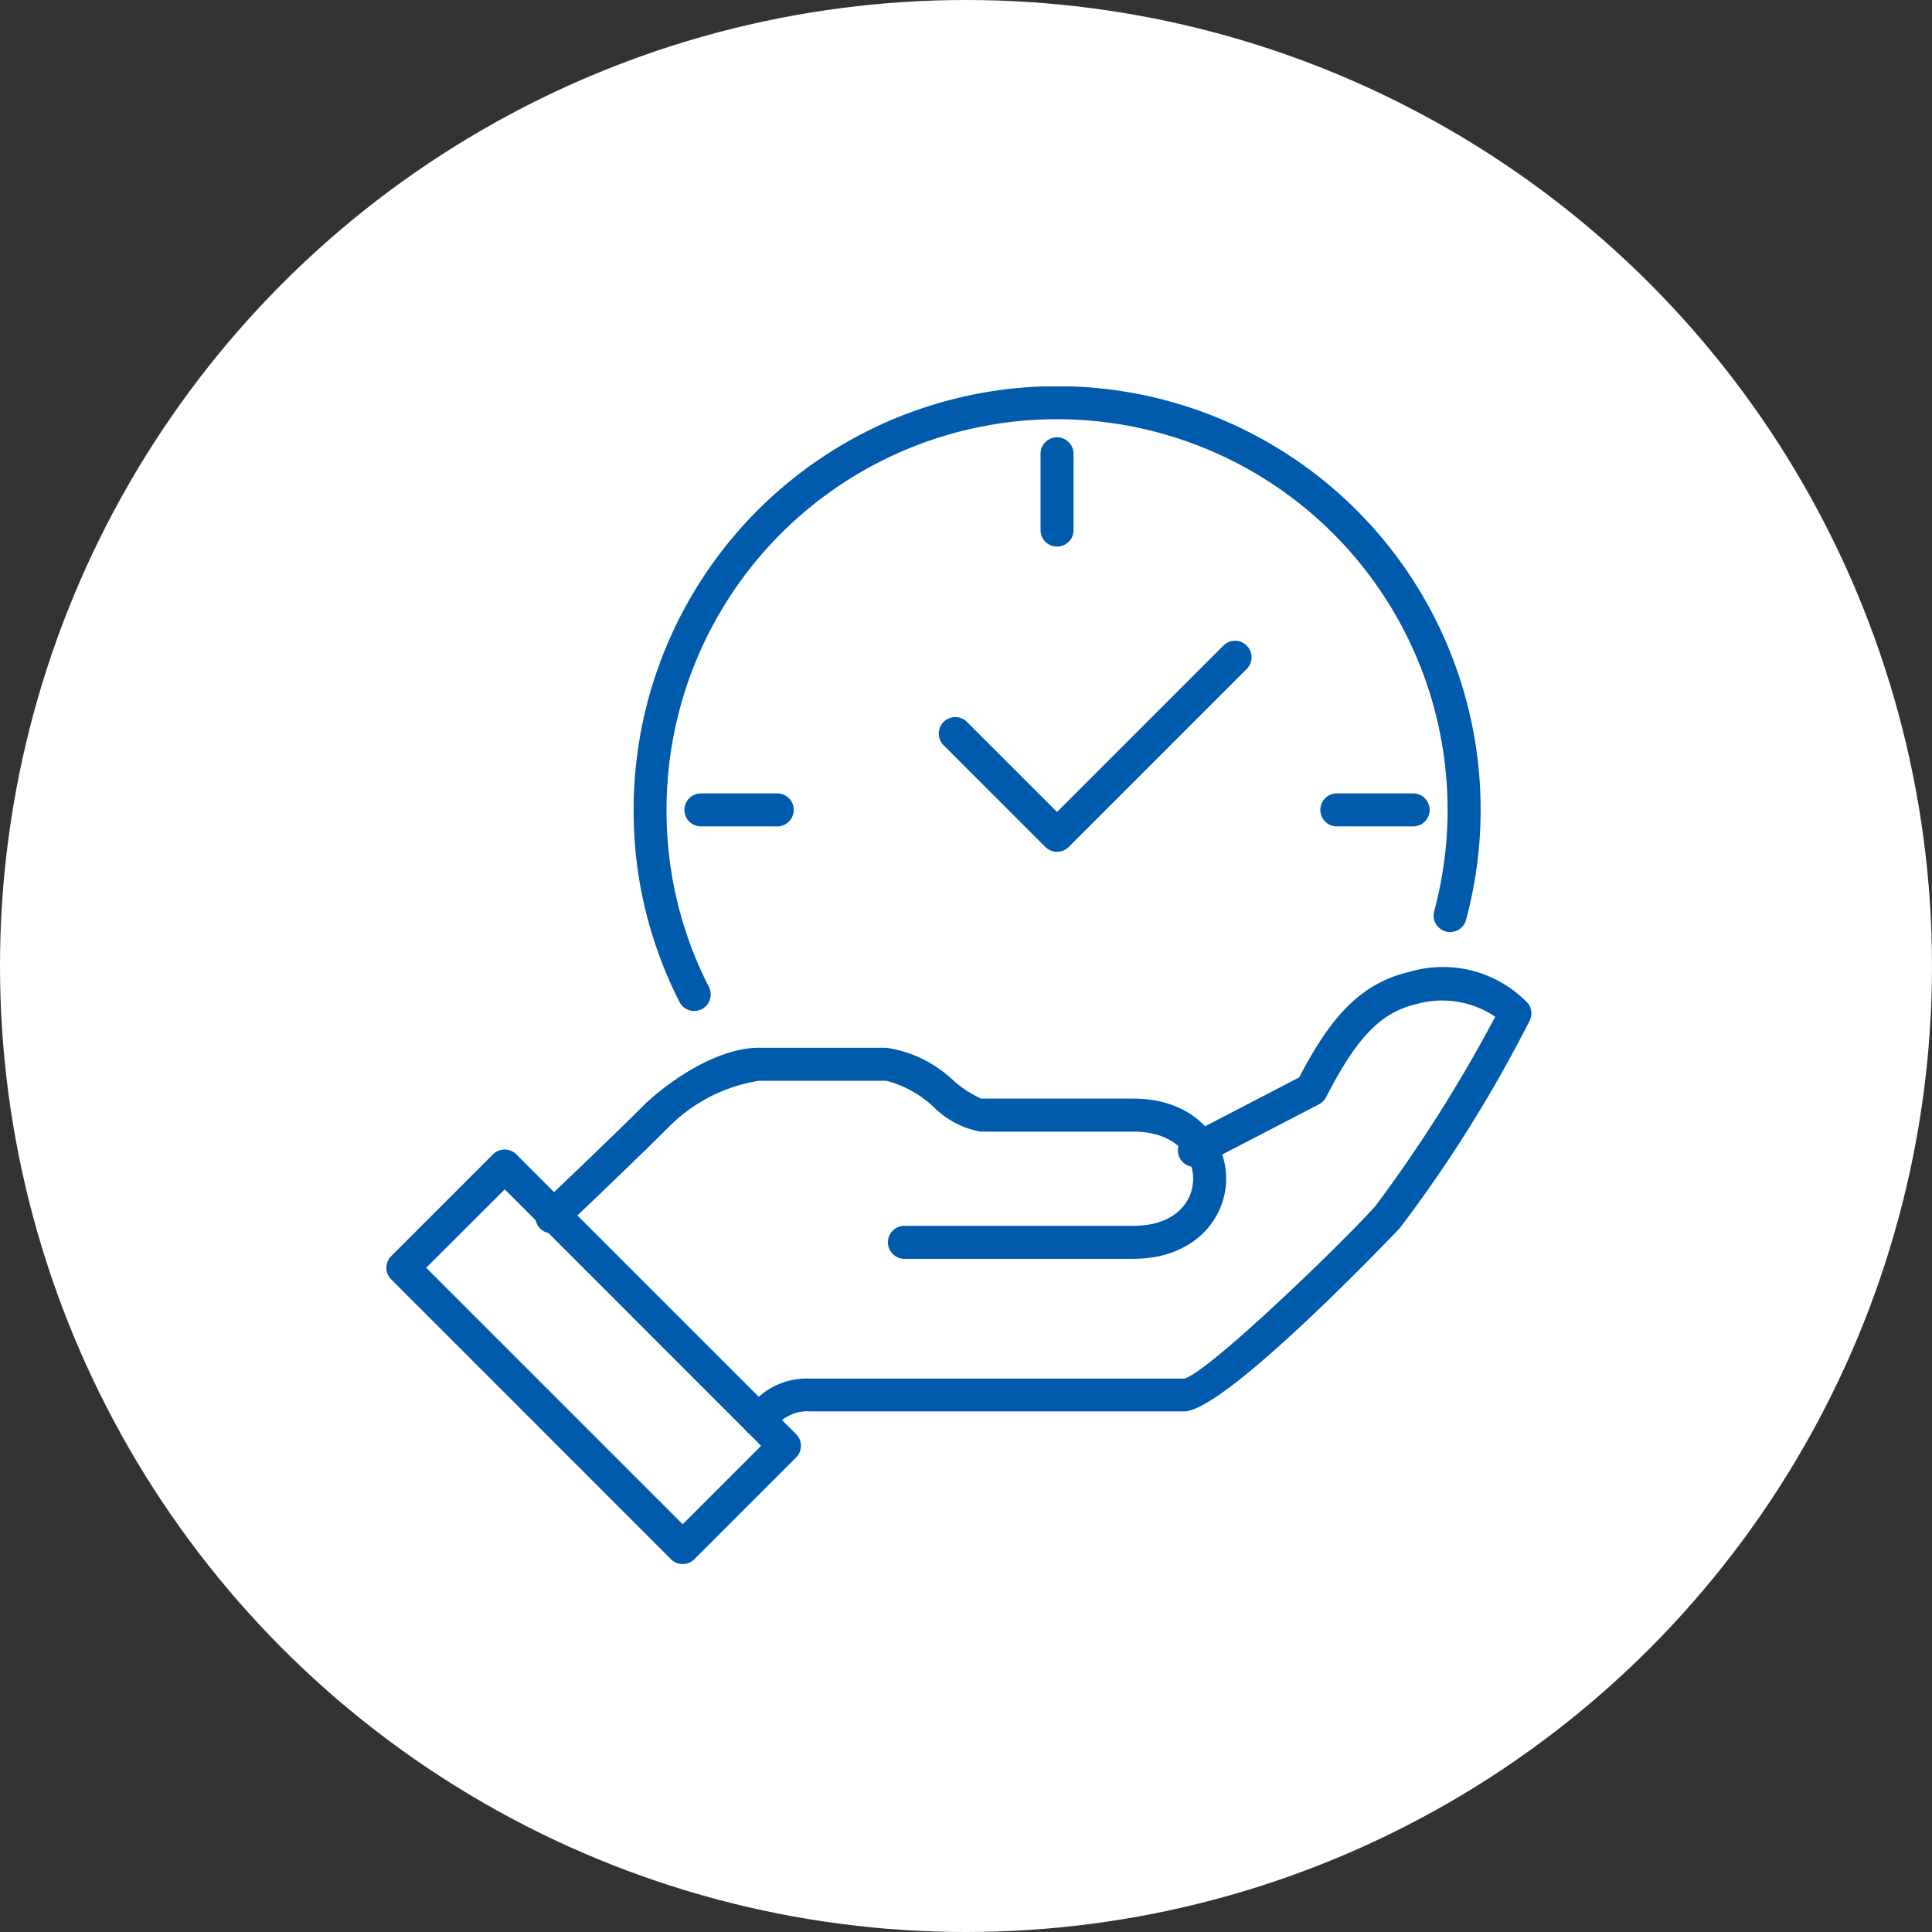 <svg xmlns="http://www.w3.org/2000/svg" xmlns:xlink="http://www.w3.org/1999/xlink" width="80" height="80" viewBox="0 0 80 80">
  <rect x="0" y="0" width="80" height="80" fill="#333333" stroke="none"/>
  <defs>
    <clipPath id="clip-path">
      <rect id="長方形_29240" data-name="長方形 29240" width="47.412" height="48.764" transform="translate(0 0)" fill="none"/>
    </clipPath>
  </defs>
  <g id="icn-environment02" transform="translate(-755 -1104)">
    <circle id="楕円形_158" data-name="楕円形 158" cx="40" cy="40" r="40" transform="translate(755 1104)" fill="#fff"/>
    <g id="グループ_50765" data-name="グループ 50765" transform="translate(771 1120)">
      <g id="グループ_50764" data-name="グループ 50764" clip-path="url(#clip-path)">
        <path id="パス_118977" data-name="パス 118977" d="M27.77,19.272a.684.684,0,0,1-.483-.2l-4.213-4.213a.683.683,0,0,1,.966-.966l3.73,3.73,6.889-6.89a.683.683,0,0,1,.966.966l-7.372,7.373a.684.684,0,0,1-.483.2" fill="#005bac"/>
        <path id="パス_118978" data-name="パス 118978" d="M16.184,18.219h-3.16a.683.683,0,1,1,0-1.366h3.16a.683.683,0,1,1,0,1.366" fill="#005bac"/>
        <path id="パス_118979" data-name="パス 118979" d="M42.516,18.219h-3.16a.683.683,0,0,1,0-1.366h3.16a.683.683,0,1,1,0,1.366" fill="#005bac"/>
        <path id="パス_118980" data-name="パス 118980" d="M27.77,6.633a.683.683,0,0,1-.683-.683V2.79a.683.683,0,1,1,1.366,0V5.95a.683.683,0,0,1-.683.683" fill="#005bac"/>
        <path id="パス_118981" data-name="パス 118981" d="M15.429,43.5a.684.684,0,0,1-.483-1.167l.142-.148a2.982,2.982,0,0,1,2.448-1.1h15.5c.986-.238,6.582-5.649,7.916-7.145A59.916,59.916,0,0,0,45.914,26.1a3.927,3.927,0,0,0-3.243-.528c-1.489.347-2.474,1.358-3.761,3.86a.677.677,0,0,1-.293.294l-4.829,2.507a.683.683,0,1,1-.629-1.212l4.636-2.407c1.221-2.333,2.432-3.875,4.566-4.372a4.876,4.876,0,0,1,4.916,1.311.682.682,0,0,1,.079.676,56.3,56.3,0,0,1-5.384,8.613c-.068.075-7.212,7.6-8.936,7.6h-15.5a1.666,1.666,0,0,0-1.448.669c-.06.064-.119.126-.176.184a.681.681,0,0,1-.483.2" fill="#005bac"/>
        <path id="パス_118982" data-name="パス 118982" d="M30.93,36.125H21.45a.683.683,0,1,1,0-1.366h9.48c1.709,0,2.476-.98,2.476-1.95s-.767-1.95-2.476-1.95H24.61a3.672,3.672,0,0,1-1.943-1.014,4.462,4.462,0,0,0-1.972-1.093H15.429a6.734,6.734,0,0,0-3.747,1.924c-1.55,1.55-4.33,4.182-4.359,4.209a.683.683,0,0,1-.939-.993c.028-.026,2.8-2.646,4.349-4.2,1.151-1.073,3.057-2.307,4.7-2.307h5.266a5.1,5.1,0,0,1,2.8,1.375,4.818,4.818,0,0,0,1.121.732H30.93c2.522,0,3.842,1.668,3.842,3.316s-1.32,3.316-3.842,3.316" fill="#005bac"/>
        <path id="パス_118983" data-name="パス 118983" d="M12.269,48.765a.684.684,0,0,1-.483-.2L.2,36.978a.683.683,0,0,1,0-.966L4.413,31.8a.683.683,0,0,1,.966,0L16.965,43.385a.683.683,0,0,1,0,.966l-4.213,4.213a.684.684,0,0,1-.483.2M1.649,36.495l10.62,10.62,3.247-3.247L4.9,33.248Z" fill="#005bac"/>
        <path id="パス_118984" data-name="パス 118984" d="M12.747,25.863a.682.682,0,0,1-.609-.373,17.353,17.353,0,0,1-1.9-7.954A17.536,17.536,0,1,1,44.7,22.112a.684.684,0,0,1-1.32-.356A16.171,16.171,0,1,0,11.6,17.536a16,16,0,0,0,1.755,7.333.684.684,0,0,1-.608.994" fill="#005bac"/>
      </g>
    </g>
  </g>
</svg>
